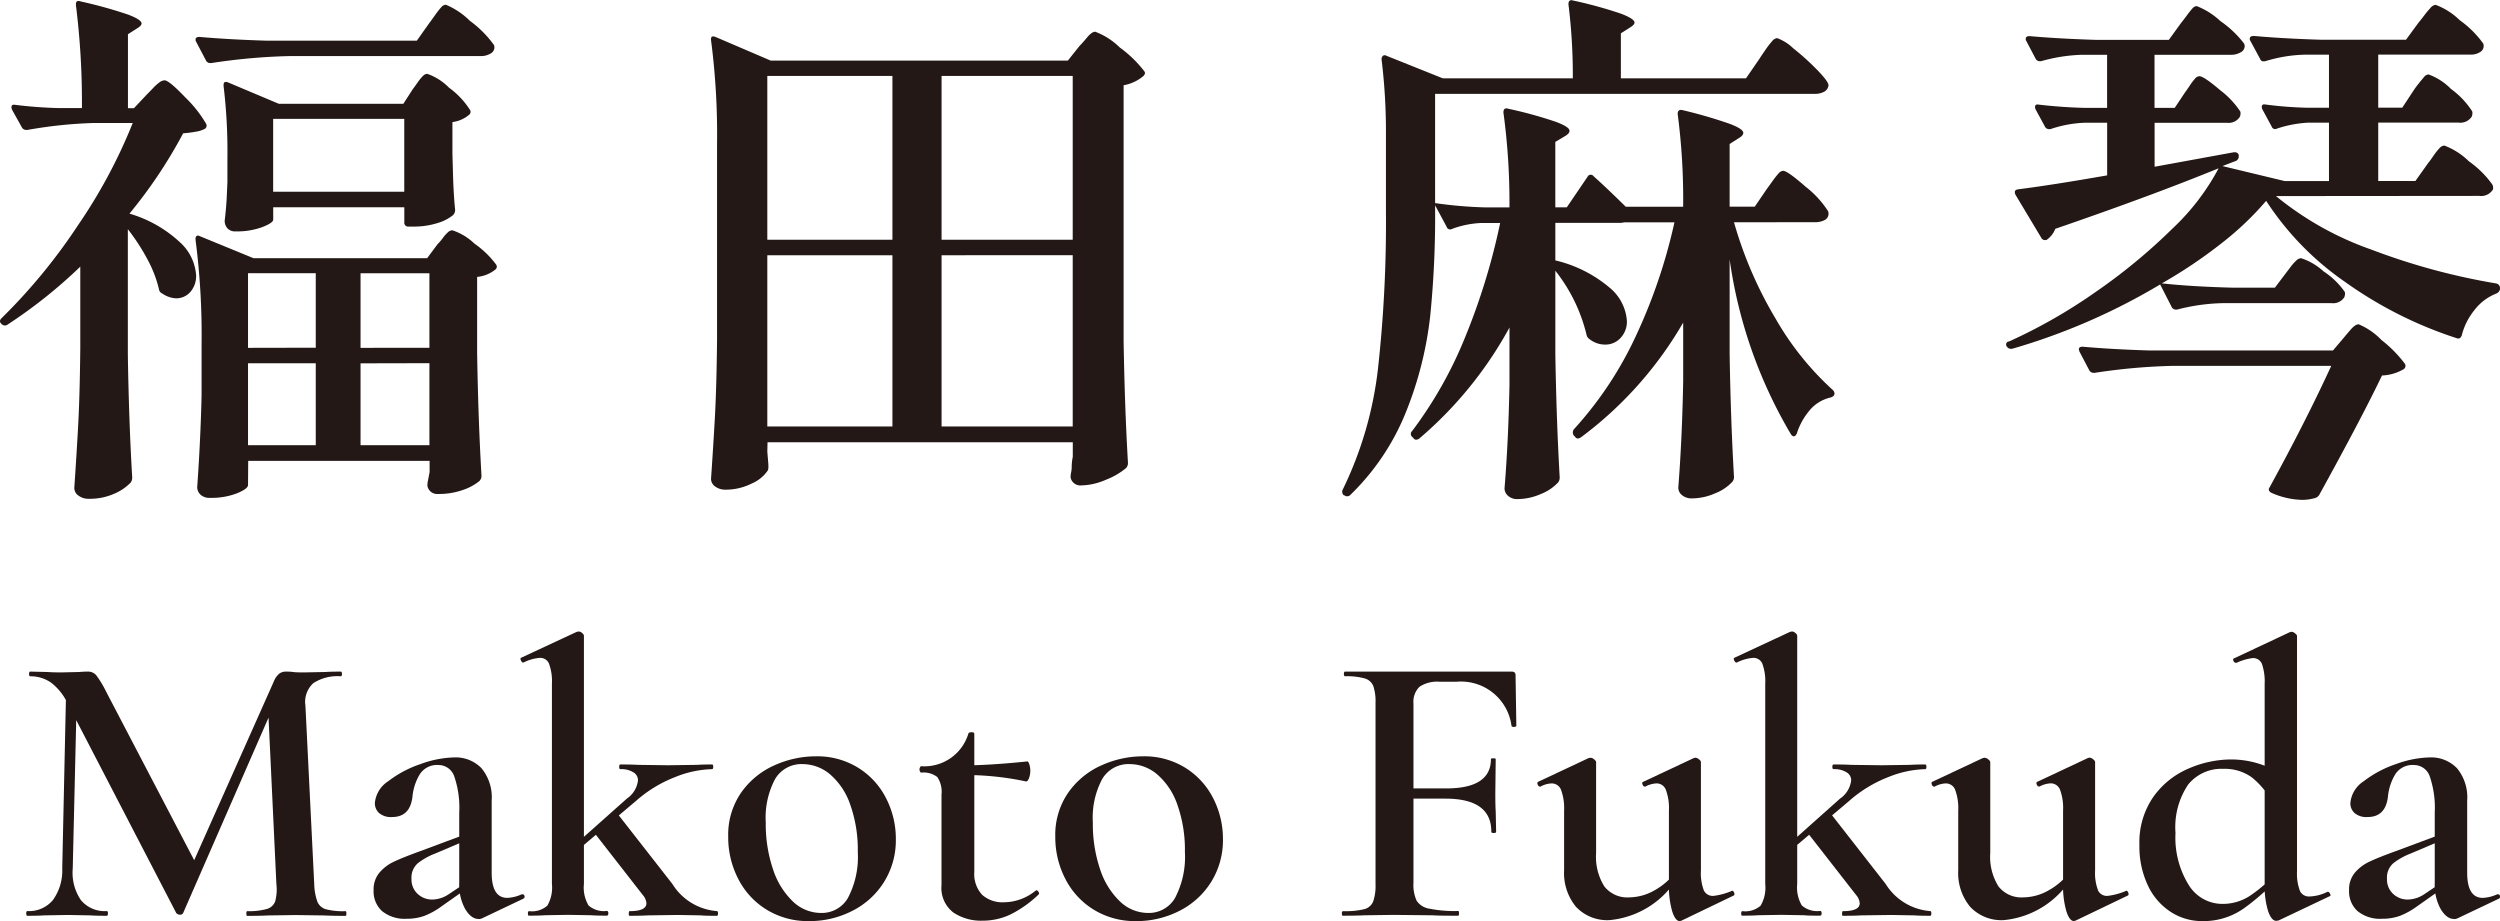 <svg xmlns="http://www.w3.org/2000/svg" width="95" height="35" viewBox="0 0 95 35">
  <g id="profile__name" transform="translate(-139 -10329)">
    <g id="グループ_2052" data-name="グループ 2052" transform="translate(-1113.642 10367.882)">
      <g id="グループ_2051" data-name="グループ 2051" transform="translate(1253.642 -14.882)">
        <path id="パス_6646" data-name="パス 6646" d="M1255.162-13.02l.411.029-.167,7.114a1.844,1.844,0,0,0,.311,1.2,1.171,1.171,0,0,0,.981.416c.03,0,.046.03.046.089s-.016.09-.046.09q-.411,0-.639-.016l-.836-.015-.9.015c-.152.011-.364.016-.639.016-.03,0-.045-.03-.045-.09s.015-.089.045-.089a1.18,1.18,0,0,0,.966-.416,1.909,1.909,0,0,0,.357-1.2Zm10.643,8.851c0,.06-.01.09-.03.09q-.5,0-.806-.016l-1.095-.015-1.064.015q-.273.016-.776.016c-.02,0-.03-.03-.03-.09s.01-.089.03-.089a2.511,2.511,0,0,0,.746-.082.474.474,0,0,0,.319-.289,1.731,1.731,0,0,0,.046-.654l-.32-6.787.669-1.025L1259.6-4.184a.122.122,0,0,1-.121.06.192.192,0,0,1-.138-.06l-4.12-7.946a2.143,2.143,0,0,0-.623-.8,1.344,1.344,0,0,0-.806-.253c-.03,0-.045-.029-.045-.089s.015-.089.045-.089l.654.015c.132.01.3.016.517.016l.7-.016a3.043,3.043,0,0,1,.319-.015.4.4,0,0,1,.32.142,4.013,4.013,0,0,1,.379.631l3.422,6.55-.654,1.128,3.6-8.08a.729.729,0,0,1,.2-.289.408.408,0,0,1,.258-.082c.071,0,.162,0,.274.015s.248.016.41.016l.822-.016q.2-.015.577-.015c.031,0,.046.03.046.089s-.015.089-.046.089a1.681,1.681,0,0,0-1.042.261.96.96,0,0,0-.3.854l.335,6.787a2.167,2.167,0,0,0,.121.668.5.5,0,0,0,.319.282,2.645,2.645,0,0,0,.746.074C1265.8-4.258,1265.805-4.227,1265.805-4.169Z" transform="translate(-1253.642 14.882)" fill="#231815"/>
        <path id="パス_6647" data-name="パス 6647" d="M1267.158-4.042a1.01,1.01,0,0,1-.319-.79.989.989,0,0,1,.221-.669,1.625,1.625,0,0,1,.554-.418q.336-.16,1-.4l1.626-.607.046.227-1.109.472a2.541,2.541,0,0,0-.654.365.72.72,0,0,0-.244.593.738.738,0,0,0,.236.577.8.8,0,0,0,.555.213,1.158,1.158,0,0,0,.593-.182l.821-.548.015.228-1.08.761a2.821,2.821,0,0,1-.661.365,1.967,1.967,0,0,1-.661.106A1.363,1.363,0,0,1,1267.158-4.042Zm3.664.3q-.273,0-.5-.372a1.9,1.9,0,0,1-.229-1V-7.782a3.661,3.661,0,0,0-.189-1.376.631.631,0,0,0-.6-.433.772.772,0,0,0-.722.372,2,2,0,0,0-.266.829q-.091.776-.775.775a.689.689,0,0,1-.494-.152.5.5,0,0,1-.16-.38,1.1,1.1,0,0,1,.509-.829,4.177,4.177,0,0,1,1.231-.653,3.956,3.956,0,0,1,1.27-.251,1.365,1.365,0,0,1,1.041.41,1.735,1.735,0,0,1,.388,1.232V-5.5q0,.957.593.957a1.432,1.432,0,0,0,.547-.136h.031a.074.074,0,0,1,.076.068.082.082,0,0,1-.046.1l-1.566.745A.306.306,0,0,1,1270.822-3.738Z" transform="translate(-1253.642 14.662)" fill="#231815"/>
        <path id="パス_6648" data-name="パス 6648" d="M1272.829-4.169c0-.059.016-.089.046-.089a.885.885,0,0,0,.692-.209,1.35,1.35,0,0,0,.175-.819V-12.9a1.929,1.929,0,0,0-.107-.753.36.36,0,0,0-.35-.23,1.637,1.637,0,0,0-.623.178h-.015c-.031,0-.059-.027-.083-.082s-.023-.086.007-.1l2.113-.984.077-.015a.2.2,0,0,1,.129.06.155.155,0,0,1,.068.1v9.432a1.342,1.342,0,0,0,.175.819.883.883,0,0,0,.691.209c.041,0,.062.03.062.089s-.021.09-.062.09q-.379,0-.607-.016l-.867-.015-.867.015q-.228.016-.608.016C1272.845-4.079,1272.829-4.109,1272.829-4.169Zm1.6-2.443,2.159-1.922a.971.971,0,0,0,.425-.7.35.35,0,0,0-.175-.3.87.87,0,0,0-.494-.12c-.03,0-.045-.029-.045-.089s.015-.089.045-.089q.426,0,.669.015l1.156.015,1.08-.015c.141-.01.334-.015.577-.015.03,0,.046.029.046.089s-.016.089-.046.089a3.986,3.986,0,0,0-1.414.306,4.907,4.907,0,0,0-1.459.887L1274.5-6.389Zm2.235,2.443c0-.059.01-.089.03-.089q.639,0,.639-.3a.539.539,0,0,0-.137-.313l-1.87-2.4.912-.685,2.083,2.667a2.186,2.186,0,0,0,1.687,1.028c.031,0,.046.03.046.089s-.015.09-.046.09c-.253,0-.455,0-.607-.016l-.867-.015-1.14.015q-.259.016-.7.016C1276.671-4.079,1276.661-4.109,1276.661-4.169Z" transform="translate(-1253.769 14.882)" fill="#231815"/>
        <path id="パス_6649" data-name="パス 6649" d="M1281.951-4.095a2.928,2.928,0,0,1-1.079-1.171,3.44,3.44,0,0,1-.38-1.6,2.819,2.819,0,0,1,.494-1.68,3.058,3.058,0,0,1,1.262-1.034,3.826,3.826,0,0,1,1.573-.342,2.946,2.946,0,0,1,1.619.441,2.906,2.906,0,0,1,1.057,1.163,3.368,3.368,0,0,1,.365,1.544,2.991,2.991,0,0,1-.448,1.626,3.016,3.016,0,0,1-1.209,1.1,3.556,3.556,0,0,1-1.642.388A3,3,0,0,1,1281.951-4.095Zm3.1-.464a3.344,3.344,0,0,0,.365-1.733,5.11,5.11,0,0,0-.282-1.779,2.644,2.644,0,0,0-.759-1.155,1.623,1.623,0,0,0-1.057-.4,1.161,1.161,0,0,0-1.042.563,3.122,3.122,0,0,0-.357,1.657,5.328,5.328,0,0,0,.274,1.771,2.947,2.947,0,0,0,.752,1.224,1.544,1.544,0,0,0,1.072.441A1.149,1.149,0,0,0,1285.053-4.559Z" transform="translate(-1253.82 14.662)" fill="#231815"/>
        <path id="パス_6650" data-name="パス 6650" d="M1289.09-3.988a1.178,1.178,0,0,1-.449-1.042V-8.466a1,1,0,0,0-.16-.669.852.852,0,0,0-.615-.167c-.01,0-.023-.013-.038-.038a.156.156,0,0,1-.023-.084.151.151,0,0,1,.023-.083c.015-.026.028-.039.038-.039a1.745,1.745,0,0,0,1.794-1.231c.01-.04.051-.061.122-.061s.106.021.106.061v5.245a1.156,1.156,0,0,0,.3.875,1.159,1.159,0,0,0,.829.281,1.912,1.912,0,0,0,1.2-.441l.031-.015c.03,0,.057.022.083.068s.023.079-.008.1a4.348,4.348,0,0,1-1.064.753,2.471,2.471,0,0,1-1.064.235A1.889,1.889,0,0,1,1289.09-3.988Zm.357-5.223v-.365q.973,0,2.463-.152c.021,0,.043.038.069.114a.8.8,0,0,1,.037.251.785.785,0,0,1-.052.274c-.036.091-.074.131-.115.121A11.089,11.089,0,0,0,1289.447-9.211Z" transform="translate(-1253.864 14.662)" fill="#231815"/>
        <path id="パス_6651" data-name="パス 6651" d="M1294.464-4.095a2.928,2.928,0,0,1-1.079-1.171,3.44,3.44,0,0,1-.381-1.6,2.812,2.812,0,0,1,.495-1.68,3.052,3.052,0,0,1,1.262-1.034,3.826,3.826,0,0,1,1.573-.342,2.946,2.946,0,0,1,1.619.441,2.914,2.914,0,0,1,1.057,1.163,3.381,3.381,0,0,1,.365,1.544,3,3,0,0,1-.448,1.626,3.018,3.018,0,0,1-1.209,1.1,3.559,3.559,0,0,1-1.642.388A2.994,2.994,0,0,1,1294.464-4.095Zm3.1-.464a3.345,3.345,0,0,0,.365-1.733,5.11,5.11,0,0,0-.282-1.779,2.655,2.655,0,0,0-.76-1.155,1.619,1.619,0,0,0-1.057-.4,1.158,1.158,0,0,0-1.041.563,3.12,3.12,0,0,0-.358,1.657,5.354,5.354,0,0,0,.274,1.771,2.948,2.948,0,0,0,.753,1.224,1.543,1.543,0,0,0,1.072.441A1.151,1.151,0,0,0,1297.566-4.559Z" transform="translate(-1253.903 14.662)" fill="#231815"/>
        <path id="パス_6652" data-name="パス 6652" d="M1303.967-4.169c0-.059.015-.089.046-.089a3.074,3.074,0,0,0,.8-.074.5.5,0,0,0,.342-.289,1.815,1.815,0,0,0,.091-.661v-6.876a1.869,1.869,0,0,0-.084-.654.5.5,0,0,0-.326-.29,2.543,2.543,0,0,0-.746-.082c-.03,0-.046-.029-.046-.089s.016-.089.046-.089h6.325c.1,0,.152.045.152.134l.03,1.93c0,.021-.028.033-.083.038s-.089-.008-.1-.038a1.936,1.936,0,0,0-2.1-1.677h-.623a1.21,1.21,0,0,0-.776.192.8.8,0,0,0-.227.639v6.8a1.459,1.459,0,0,0,.121.691.71.71,0,0,0,.479.3,4.94,4.94,0,0,0,1.1.089c.02,0,.03.03.03.089s-.01.09-.03.09c-.415,0-.74,0-.973-.016l-1.49-.015-1.11.015c-.192.011-.462.016-.805.016C1303.982-4.079,1303.967-4.109,1303.967-4.169Zm3.937-4.366H1306v-.387h1.931q1.7,0,1.7-1.114c0-.02.03-.03.091-.03s.091.011.091.03l-.015,1.307q0,.46.015.683l.016.773c0,.029-.031.045-.092.045s-.091-.016-.091-.045Q1309.653-8.534,1307.9-8.534Z" transform="translate(-1253.976 14.882)" fill="#231815"/>
        <path id="パス_6653" data-name="パス 6653" d="M1312.921-4.2a2.013,2.013,0,0,1-.455-1.391V-7.858a2.025,2.025,0,0,0-.114-.783.377.377,0,0,0-.358-.251.913.913,0,0,0-.425.122h-.015c-.041,0-.071-.026-.092-.076s-.015-.086.015-.107l1.916-.9.076-.015a.233.233,0,0,1,.137.061c.051.041.076.076.076.106v3.452a2.116,2.116,0,0,0,.312,1.269,1.107,1.107,0,0,0,.95.418,1.969,1.969,0,0,0,.981-.281,2.481,2.481,0,0,0,.813-.737l.091.182a3.4,3.4,0,0,1-2.63,1.7A1.628,1.628,0,0,1,1312.921-4.2Zm4.85-.638a.375.375,0,0,0,.366.22,2.492,2.492,0,0,0,.684-.182l.03-.015c.031,0,.056.025.077.076s.014.086-.016.106l-1.991.958-.061.015q-.168,0-.289-.38a3.445,3.445,0,0,1-.122-1.019v-2.8a2,2,0,0,0-.114-.783.375.375,0,0,0-.357-.251.981.981,0,0,0-.426.122h-.015c-.041,0-.071-.028-.092-.084s-.01-.088.031-.1l1.916-.9.06-.015a.236.236,0,0,1,.138.061c.05.041.075.076.075.106v4.121A1.853,1.853,0,0,0,1317.771-4.84Z" transform="translate(-1254.03 14.662)" fill="#231815"/>
        <path id="パス_6654" data-name="パス 6654" d="M1319.246-4.169c0-.059.015-.089.046-.089a.885.885,0,0,0,.692-.209,1.35,1.35,0,0,0,.175-.819V-12.9a1.929,1.929,0,0,0-.107-.753.361.361,0,0,0-.35-.23,1.637,1.637,0,0,0-.623.178h-.015q-.047,0-.084-.082c-.025-.054-.023-.086.008-.1l2.113-.984.076-.015a.2.2,0,0,1,.129.06.155.155,0,0,1,.068.1v9.432a1.35,1.35,0,0,0,.175.819.885.885,0,0,0,.692.209c.041,0,.061.03.061.089s-.02.09-.061.09c-.253,0-.456,0-.608-.016l-.866-.015-.867.015q-.228.016-.608.016C1319.261-4.079,1319.246-4.109,1319.246-4.169Zm1.6-2.443L1323-8.534a.974.974,0,0,0,.425-.7.35.35,0,0,0-.175-.3.87.87,0,0,0-.494-.12c-.03,0-.046-.029-.046-.089s.016-.089.046-.089q.426,0,.669.015l1.156.015,1.079-.015q.213-.015.578-.015c.03,0,.046.029.046.089s-.016.089-.046.089a3.981,3.981,0,0,0-1.414.306,4.907,4.907,0,0,0-1.459.887l-2.449,2.071Zm2.234,2.443c0-.059.011-.089.031-.089.426,0,.638-.1.638-.3a.543.543,0,0,0-.136-.313l-1.871-2.4.913-.685,2.082,2.667a2.189,2.189,0,0,0,1.688,1.028c.031,0,.046.03.046.089s-.015.09-.046.09q-.38,0-.608-.016l-.866-.015-1.141.015q-.258.016-.7.016C1323.088-4.079,1323.077-4.109,1323.077-4.169Z" transform="translate(-1254.08 14.882)" fill="#231815"/>
        <path id="パス_6655" data-name="パス 6655" d="M1328-4.2a2.008,2.008,0,0,1-.456-1.391V-7.858a2,2,0,0,0-.114-.783.375.375,0,0,0-.357-.251.91.91,0,0,0-.425.122h-.016c-.04,0-.071-.026-.091-.076s-.016-.086.015-.107l1.916-.9.075-.015a.234.234,0,0,1,.137.061c.051.041.077.076.077.106v3.452a2.117,2.117,0,0,0,.311,1.269,1.108,1.108,0,0,0,.95.418,1.968,1.968,0,0,0,.981-.281,2.483,2.483,0,0,0,.814-.737l.091.182a3.406,3.406,0,0,1-2.63,1.7A1.627,1.627,0,0,1,1328-4.2Zm4.85-.638a.373.373,0,0,0,.365.22,2.483,2.483,0,0,0,.684-.182l.031-.015c.03,0,.056.025.076.076s.015.086-.015.106L1332-3.677l-.061.015q-.168,0-.288-.38a3.413,3.413,0,0,1-.123-1.019v-2.8a2.007,2.007,0,0,0-.113-.783.377.377,0,0,0-.358-.251.981.981,0,0,0-.425.122h-.015c-.041,0-.072-.028-.092-.084s-.01-.088.03-.1l1.916-.9.061-.015a.236.236,0,0,1,.137.061c.05.041.076.076.076.106v4.121A1.833,1.833,0,0,0,1332.853-4.84Z" transform="translate(-1254.131 14.662)" fill="#231815"/>
        <path id="パス_6656" data-name="パス 6656" d="M1335.711-4.232a2.409,2.409,0,0,1-.866-1.006,3.455,3.455,0,0,1-.32-1.535,3.029,3.029,0,0,1,.533-1.833A3.154,3.154,0,0,1,1336.4-9.68a4.084,4.084,0,0,1,1.611-.343,3.539,3.539,0,0,1,1.87.537l-.289,1.132a2.975,2.975,0,0,0-.8-.991,1.753,1.753,0,0,0-1.072-.321,1.627,1.627,0,0,0-1.345.6,2.9,2.9,0,0,0-.479,1.834,3.409,3.409,0,0,0,.5,1.975,1.5,1.5,0,0,0,1.276.723,1.882,1.882,0,0,0,1.042-.3,5.447,5.447,0,0,0,1-.865l.136.12a8.375,8.375,0,0,1-1.376,1.229,2.656,2.656,0,0,1-1.557.47A2.185,2.185,0,0,1,1335.711-4.232Zm4.911-.8a.373.373,0,0,0,.365.216,1.624,1.624,0,0,0,.684-.178h.015c.031,0,.059.025.084.075s.023.079-.007.089l-1.947.925-.091.015c-.121,0-.226-.125-.311-.373a3.226,3.226,0,0,1-.13-1.028v-7.6a2.069,2.069,0,0,0-.1-.753.357.357,0,0,0-.357-.23,2,2,0,0,0-.608.178h-.031a.1.1,0,0,1-.09-.075c-.021-.05-.016-.079.015-.089l2.128-1,.06-.015a.231.231,0,0,1,.138.06c.05.039.075.075.075.1v8.943A1.816,1.816,0,0,0,1340.622-5.037Z" transform="translate(-1254.227 14.882)" fill="#231815"/>
        <path id="パス_6657" data-name="パス 6657" d="M1342.811-4.042a1.01,1.01,0,0,1-.319-.79.989.989,0,0,1,.221-.669,1.625,1.625,0,0,1,.554-.418q.335-.16,1-.4l1.627-.607.046.227-1.11.472a2.577,2.577,0,0,0-.654.365.719.719,0,0,0-.243.593.738.738,0,0,0,.236.577.8.8,0,0,0,.554.213,1.159,1.159,0,0,0,.594-.182l.821-.548.015.228-1.08.761a2.862,2.862,0,0,1-.661.365,1.969,1.969,0,0,1-.662.106A1.36,1.36,0,0,1,1342.811-4.042Zm3.664.3c-.182,0-.35-.124-.5-.372a1.9,1.9,0,0,1-.228-1V-7.782a3.685,3.685,0,0,0-.189-1.376.632.632,0,0,0-.6-.433.775.775,0,0,0-.723.372,2.008,2.008,0,0,0-.266.829q-.091.776-.775.775a.691.691,0,0,1-.494-.152.5.5,0,0,1-.159-.38,1.1,1.1,0,0,1,.509-.829,4.177,4.177,0,0,1,1.231-.653,3.951,3.951,0,0,1,1.27-.251,1.366,1.366,0,0,1,1.041.41,1.734,1.734,0,0,1,.388,1.232V-5.5q0,.957.592.957a1.436,1.436,0,0,0,.548-.136h.03a.075.075,0,0,1,.077.068.082.082,0,0,1-.046.1l-1.566.745A.307.307,0,0,1,1346.475-3.738Z" transform="translate(-1254.227 14.662)" fill="#231815"/>
      </g>
    </g>
    <g id="グループ_2060" data-name="グループ 2060" transform="translate(-1113.869 10420.118)">
      <g id="グループ_2059" data-name="グループ 2059" transform="translate(1252.869 -91.119)">
        <path id="パス_6659" data-name="パス 6659" d="M1257.727-77.64q.04,2.547.166,4.665a.323.323,0,0,1-.063.2,1.927,1.927,0,0,1-.643.428,2.282,2.282,0,0,1-.934.183.63.63,0,0,1-.405-.123.356.356,0,0,1-.156-.285q.082-1.2.145-2.332t.083-2.964v-3.117a18.806,18.806,0,0,1-2.761,2.2.166.166,0,0,1-.228-.021q-.125-.1,0-.224a21.643,21.643,0,0,0,2.906-3.535,19.951,19.951,0,0,0,2.076-3.88h-1.453a17.173,17.173,0,0,0-2.554.265h-.041a.186.186,0,0,1-.166-.1l-.374-.672a.232.232,0,0,1-.02-.1c0-.069.048-.1.145-.082a16.4,16.4,0,0,0,1.66.123h.872a29.6,29.6,0,0,0-.228-3.911v-.04c0-.109.062-.143.187-.1a17.063,17.063,0,0,1,1.8.5q.508.194.508.337c0,.054-.055.116-.166.183l-.352.224v2.811h.228l.5-.53c.042-.04.114-.115.218-.224a1.789,1.789,0,0,1,.26-.234.344.344,0,0,1,.186-.071c.112,0,.374.217.789.651a4.637,4.637,0,0,1,.789,1,.143.143,0,0,1-.062.2,1.044,1.044,0,0,1-.321.1,4.285,4.285,0,0,1-.489.062A18.2,18.2,0,0,1,1257.789-83a4.769,4.769,0,0,1,1.92,1.09,1.859,1.859,0,0,1,.612,1.252.913.913,0,0,1-.217.632.708.708,0,0,1-.55.244,1,1,0,0,1-.52-.183.2.2,0,0,1-.124-.163,4.617,4.617,0,0,0-.446-1.15,7.865,7.865,0,0,0-.737-1.131Zm11.46-12.608c.042-.054.11-.149.208-.285a3.026,3.026,0,0,1,.238-.306.255.255,0,0,1,.177-.1,2.855,2.855,0,0,1,.913.611,4.1,4.1,0,0,1,.914.916.238.238,0,0,1,.02.1.27.27,0,0,1-.156.234.706.706,0,0,1-.363.091h-7.266a22.715,22.715,0,0,0-2.969.265h-.062a.175.175,0,0,1-.146-.1l-.374-.712a.122.122,0,0,1-.02-.081c0-.068.049-.1.145-.1q1.141.1,2.533.142h5.73Zm-6.893,17.558c0,.1-.139.2-.415.316a2.7,2.7,0,0,1-1.038.174.486.486,0,0,1-.354-.123.387.387,0,0,1-.124-.285q.125-1.751.166-3.483v-1.955A28.026,28.026,0,0,0,1260.3-82v-.04a.128.128,0,0,1,.042-.112c.027-.021.068-.018.124.01l2.035.835h6.6l.394-.53a2.053,2.053,0,0,0,.2-.234,1.431,1.431,0,0,1,.2-.225.253.253,0,0,1,.166-.071,2.231,2.231,0,0,1,.84.509,3.528,3.528,0,0,1,.821.794.137.137,0,0,1-.022.183,1.29,1.29,0,0,1-.7.285V-77.7q.042,2.546.166,4.664a.277.277,0,0,1-.083.2,1.986,1.986,0,0,1-.623.336,2.756,2.756,0,0,1-.955.153.373.373,0,0,1-.394-.305.837.837,0,0,1,.02-.2l.063-.326v-.428h-6.893Zm6.269-15.052q.063-.081.177-.244a1.782,1.782,0,0,1,.2-.245.243.243,0,0,1,.166-.081,2.162,2.162,0,0,1,.83.53,3.057,3.057,0,0,1,.789.835.137.137,0,0,1-.021.183,1.216,1.216,0,0,1-.643.285v1.2l.02.713q.021.814.083,1.426a.269.269,0,0,1-.083.2,1.7,1.7,0,0,1-.592.3,2.965,2.965,0,0,1-.924.132h-.166a.146.146,0,0,1-.166-.163v-.57h-4.982v.468c0,.082-.139.177-.415.285a2.791,2.791,0,0,1-1.018.163.385.385,0,0,1-.311-.122.429.429,0,0,1-.1-.285c.041-.339.07-.672.083-1l.021-.469v-.958a20.654,20.654,0,0,0-.146-2.688v-.041c0-.108.056-.142.166-.1l1.932.814h4.733Zm-3.695,9.837v-2.831h-2.574V-77.9Zm0,.591h-2.574V-74.2h2.574Zm-1.619-9.288v2.771h4.982V-86.6Zm5.938,8.7v-2.831h-2.617V-77.9Zm-2.617.591V-74.2h2.617v-3.117Z" transform="translate(-1252.869 91.119)" fill="#231815"/>
        <path id="パス_6660" data-name="パス 6660" d="M1282.37-73.957c.027.325.041.495.041.508v.091a.375.375,0,0,1-.02.113,1.384,1.384,0,0,1-.613.5,2.174,2.174,0,0,1-.986.234.638.638,0,0,1-.405-.121.357.357,0,0,1-.156-.285q.083-1.2.146-2.328t.083-2.959V-85.65a27.726,27.726,0,0,0-.229-3.944v-.041c0-.1.055-.121.166-.081l2.1.9h11.294l.437-.549c.068-.068.166-.176.29-.325s.228-.223.311-.223a2.687,2.687,0,0,1,.935.6,4.494,4.494,0,0,1,.933.905c.042.054.029.115-.041.183a1.58,1.58,0,0,1-.747.346v9.7q.042,2.542.166,4.656a.276.276,0,0,1-.083.2,2.739,2.739,0,0,1-.758.437,2.46,2.46,0,0,1-.945.214.374.374,0,0,1-.394-.3.784.784,0,0,1,.021-.2,1.17,1.17,0,0,0,.021-.234,2.019,2.019,0,0,1,.041-.356v-.549h-11.6Zm4.754-8.052v-6.223h-4.754v6.223Zm0,.59h-4.754v6.507h4.754Zm6.851-.59v-6.223h-4.983v6.223Zm-4.983.59v6.507h4.983V-81.42Z" transform="translate(-1253.212 91.119)" fill="#231815"/>
        <path id="パス_6661" data-name="パス 6661" d="M1319.428-82.671a15.291,15.291,0,0,0,1.578,3.657,11.12,11.12,0,0,0,2.159,2.7.222.222,0,0,1,.083.142c0,.081-.056.135-.166.163a1.453,1.453,0,0,0-.758.458,2.546,2.546,0,0,0-.509.907c-.069.136-.145.142-.228.021a17.914,17.914,0,0,1-2.325-6.64v3.585q.04,2.525.166,4.685a.294.294,0,0,1-.063.183,1.765,1.765,0,0,1-.653.438,2.217,2.217,0,0,1-.883.193.562.562,0,0,1-.374-.122.364.364,0,0,1-.144-.286q.144-1.834.186-4.033v-2.24a14.42,14.42,0,0,1-3.882,4.358c-.1.069-.174.061-.228-.021l-.042-.04a.2.2,0,0,1,0-.244,13.937,13.937,0,0,0,2.345-3.524,20.628,20.628,0,0,0,1.475-4.339h-1.91a.634.634,0,0,1-.187.021h-2.429v1.426a4.942,4.942,0,0,1,2.066,1.039,1.794,1.794,0,0,1,.653,1.263.9.9,0,0,1-.238.642.775.775,0,0,1-.592.255.941.941,0,0,1-.581-.2.276.276,0,0,1-.125-.183,6.282,6.282,0,0,0-1.183-2.423v3.178q.042,2.525.166,4.685a.3.3,0,0,1-.062.182,1.768,1.768,0,0,1-.654.439,2.217,2.217,0,0,1-.883.193.516.516,0,0,1-.363-.123.374.374,0,0,1-.135-.285q.146-1.773.188-3.931v-2.179a14.9,14.9,0,0,1-3.426,4.216c-.1.068-.174.061-.229-.021l-.042-.041a.147.147,0,0,1,0-.224,15.71,15.71,0,0,0,2.025-3.595,24.823,24.823,0,0,0,1.318-4.308h-.727a3.627,3.627,0,0,0-1.1.224.139.139,0,0,1-.207-.081l-.437-.814v.244a37.851,37.851,0,0,1-.186,3.952,13.861,13.861,0,0,1-.893,3.584,9.087,9.087,0,0,1-2.138,3.219.167.167,0,0,1-.229.021h-.021a.177.177,0,0,1-.041-.225,14.1,14.1,0,0,0,1.339-4.613,50.482,50.482,0,0,0,.3-5.917v-2.975a22.611,22.611,0,0,0-.166-2.831.172.172,0,0,1,.052-.142.12.12,0,0,1,.135,0l2.138.856h4.942a21.789,21.789,0,0,0-.166-2.811c0-.136.061-.184.186-.143a16.3,16.3,0,0,1,1.817.5c.338.13.508.241.508.337,0,.054-.055.115-.166.182l-.353.225v1.711h4.755l.518-.754c.042-.068.115-.177.219-.326a3.3,3.3,0,0,1,.259-.336.281.281,0,0,1,.187-.112,1.748,1.748,0,0,1,.613.387,9.423,9.423,0,0,1,.913.825c.283.291.426.486.426.58a.313.313,0,0,1-.166.245.719.719,0,0,1-.354.081h-14.429V-83.4a16.249,16.249,0,0,0,1.91.163h.915a25.311,25.311,0,0,0-.229-3.606c0-.135.062-.183.187-.142a16.063,16.063,0,0,1,1.816.5q.508.193.509.336c0,.069-.056.136-.166.2l-.374.224v2.485h.436l.789-1.161a.133.133,0,0,1,.229-.021q.5.447,1.224,1.161h2.18a24.978,24.978,0,0,0-.208-3.524c0-.135.069-.182.208-.142a17.654,17.654,0,0,1,1.785.52c.332.129.5.24.5.336,0,.069-.055.136-.167.2l-.352.224v2.383h.955l.457-.672c.041-.054.11-.149.207-.285a3.361,3.361,0,0,1,.239-.306.258.258,0,0,1,.176-.1q.166,0,.862.611a3.741,3.741,0,0,1,.841.916.225.225,0,0,1,.021.1.263.263,0,0,1-.146.244.755.755,0,0,1-.374.081Z" transform="translate(-1253.536 91.119)" fill="#231815"/>
        <path id="パス_6662" data-name="パス 6662" d="M1340.354-83.667a11.949,11.949,0,0,0,3.634,2.037,24.829,24.829,0,0,0,4.734,1.283.177.177,0,0,1,.145.183v.04a.236.236,0,0,1-.145.163,1.939,1.939,0,0,0-.831.632,2.494,2.494,0,0,0-.478.957c-.041.109-.11.142-.207.1a15.471,15.471,0,0,1-4.235-2.139,11.072,11.072,0,0,1-2.99-3.075,11.474,11.474,0,0,1-1.692,1.609,18.256,18.256,0,0,1-2.273,1.527q1.12.122,2.678.163h1.619l.416-.55.186-.244a1.732,1.732,0,0,1,.219-.244.273.273,0,0,1,.176-.081,2.315,2.315,0,0,1,.851.5,2.938,2.938,0,0,1,.81.784.35.35,0,0,1-.021.2.5.5,0,0,1-.477.224h-4.153a7.447,7.447,0,0,0-1.723.244h-.062a.172.172,0,0,1-.145-.1l-.437-.855a23.811,23.811,0,0,1-5.626,2.445h-.062a.176.176,0,0,1-.146-.1.082.082,0,0,1-.02-.061c0-.068.042-.109.125-.123a20.175,20.175,0,0,0,3.29-1.884,21.666,21.666,0,0,0,2.907-2.4,8.794,8.794,0,0,0,1.754-2.291q-2.534,1.037-6.207,2.3a.9.9,0,0,1-.312.408.09.09,0,0,1-.062.02.161.161,0,0,1-.166-.1l-.976-1.629a.221.221,0,0,1-.021-.1c0-.054.042-.088.125-.1q1.287-.163,3.383-.53v-2h-.85a4.551,4.551,0,0,0-1.309.244h-.062a.175.175,0,0,1-.145-.1l-.353-.651a.225.225,0,0,1-.021-.1c0-.068.048-.1.146-.081q.851.1,1.7.122h.892v-2.016h-.955a6.309,6.309,0,0,0-1.556.244h-.063a.175.175,0,0,1-.145-.1l-.353-.672a.121.121,0,0,1-.02-.081c0-.068.048-.1.144-.1q1.143.1,2.533.142h2.761l.457-.632c.056-.068.128-.163.218-.284a3.461,3.461,0,0,1,.219-.276.228.228,0,0,1,.166-.091,2.821,2.821,0,0,1,.9.57,3.937,3.937,0,0,1,.9.855.222.222,0,0,1,.022.1.269.269,0,0,1-.156.233.7.7,0,0,1-.364.092h-2.906v2.016h.768l.394-.591c.042-.054.1-.138.177-.254a2.257,2.257,0,0,1,.2-.265.23.23,0,0,1,.166-.092q.166,0,.789.53a3.34,3.34,0,0,1,.768.815.34.34,0,0,1-.021.2.5.5,0,0,1-.477.225h-2.761v1.67l3.01-.55h.042a.147.147,0,0,1,.145.1v.061a.185.185,0,0,1-.1.164l-.519.2,2.367.57h1.681v-2.22h-.788a4.54,4.54,0,0,0-1.184.224.141.141,0,0,1-.208-.081l-.352-.651a.224.224,0,0,1-.021-.1c0-.068.048-.1.145-.081a14.747,14.747,0,0,0,1.578.122h.83v-2.016h-.933a5.511,5.511,0,0,0-1.475.244c-.11.027-.18,0-.207-.081l-.374-.693a.115.115,0,0,1-.021-.081c0-.068.055-.1.166-.1q1.12.1,2.512.142h3.26l.477-.651c.07-.081.142-.174.218-.276a3.253,3.253,0,0,1,.229-.275.307.307,0,0,1,.2-.123,2.575,2.575,0,0,1,.913.581,3.82,3.82,0,0,1,.894.886.252.252,0,0,1,.02.1.271.271,0,0,1-.145.233.644.644,0,0,1-.353.092h-3.509v2.016h.913l.415-.631a3.158,3.158,0,0,1,.2-.275c.09-.116.163-.2.218-.266a.232.232,0,0,1,.166-.091,2.267,2.267,0,0,1,.851.55,3.164,3.164,0,0,1,.81.855.356.356,0,0,1-.021.2.517.517,0,0,1-.5.225h-3.052v2.22h1.411l.478-.672c.056-.069.128-.167.219-.3a2.219,2.219,0,0,1,.227-.284.267.267,0,0,1,.177-.092,2.7,2.7,0,0,1,.935.6,3.71,3.71,0,0,1,.892.886.3.3,0,0,1,.021.183.526.526,0,0,1-.519.244Zm4.007,5.468a4.757,4.757,0,0,1,.893.906.152.152,0,0,1-.041.2,1.767,1.767,0,0,1-.83.244q-.77,1.608-2.388,4.542a.285.285,0,0,1-.187.122,1.741,1.741,0,0,1-.456.062,3.007,3.007,0,0,1-1.164-.265.2.2,0,0,1-.1-.092.117.117,0,0,1,.02-.112q1.373-2.506,2.346-4.623h-6.02a22.73,22.73,0,0,0-2.969.265h-.041a.186.186,0,0,1-.166-.1l-.374-.712-.021-.081c0-.069.048-.1.146-.1q1.121.1,2.512.142h7l.415-.489c.055-.068.142-.17.259-.305s.218-.2.3-.2A2.578,2.578,0,0,1,1344.361-78.2Z" transform="translate(-1253.867 91.119)" fill="#231815"/>
      </g>
    </g>
  </g>
</svg>
